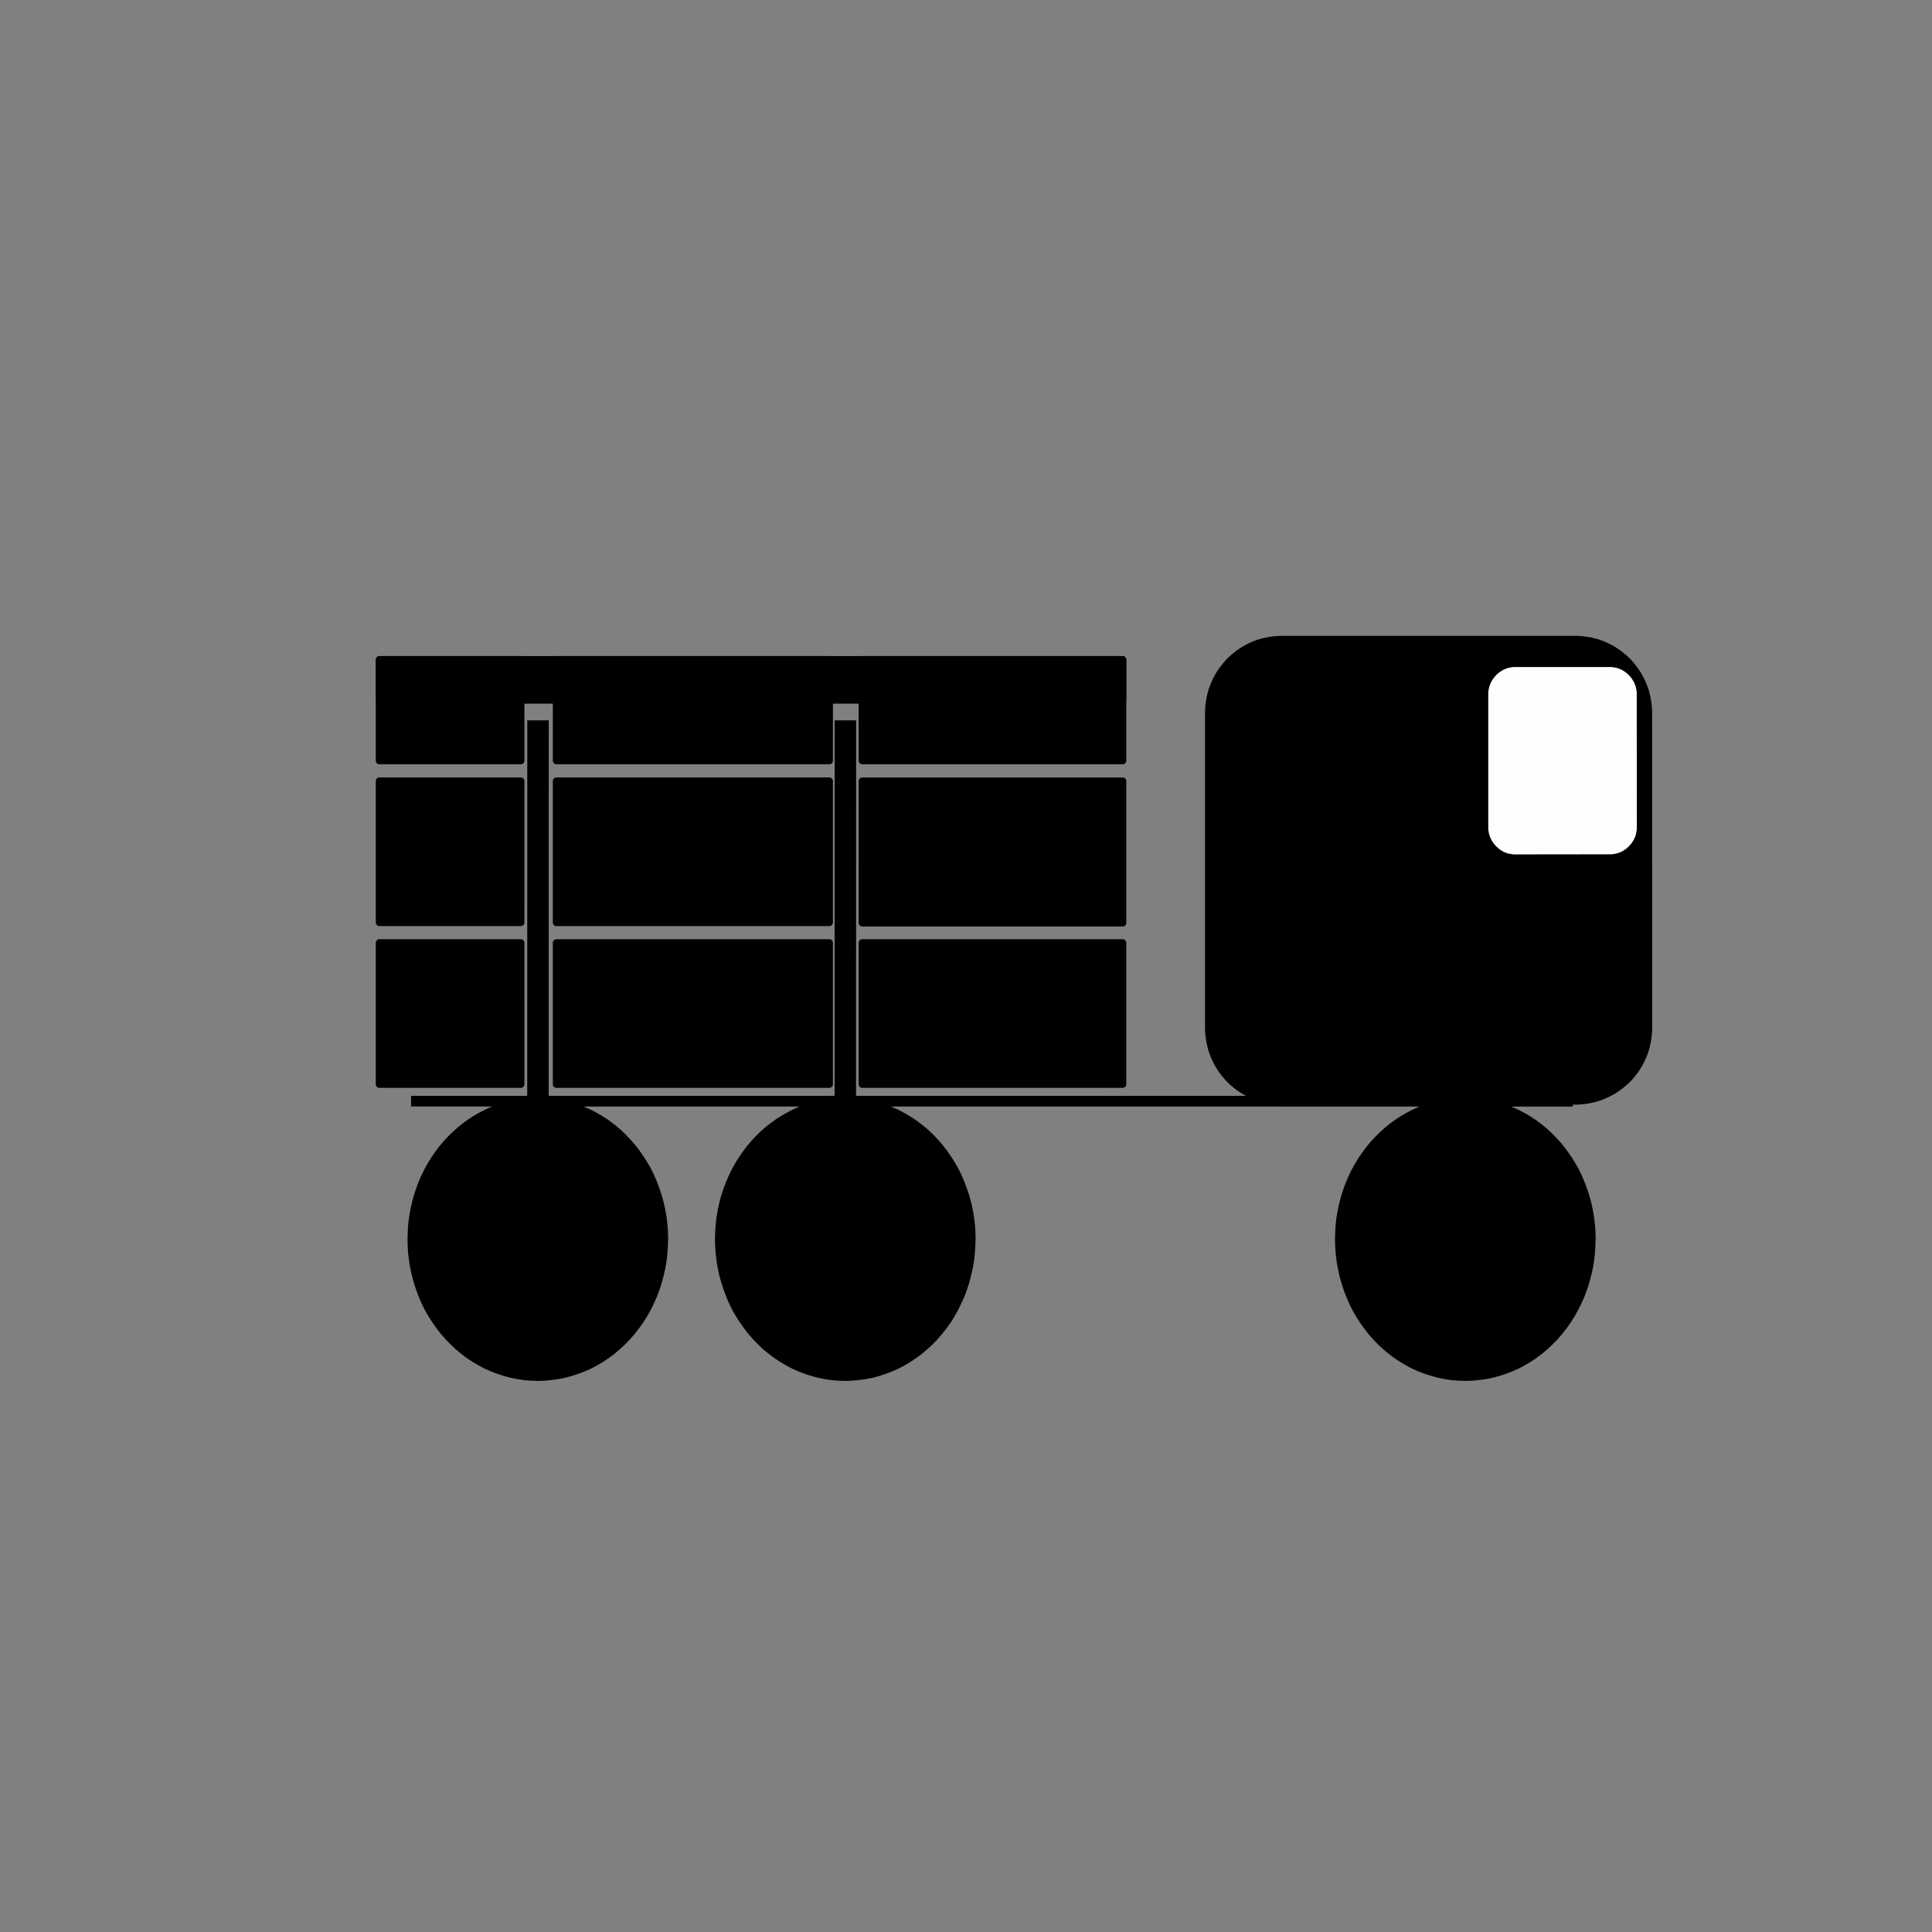 <?xml version="1.0" encoding="utf-8"?>
<!-- Generator: Adobe Illustrator 16.0.4, SVG Export Plug-In . SVG Version: 6.00 Build 0)  -->
<!DOCTYPE svg PUBLIC "-//W3C//DTD SVG 1.1//EN" "http://www.w3.org/Graphics/SVG/1.1/DTD/svg11.dtd">
<svg version="1.1" id="Ebene_1" xmlns="http://www.w3.org/2000/svg" xmlns:xlink="http://www.w3.org/1999/xlink" x="0px" y="0px"
	 width="50px" height="50px" viewBox="0 0 50 50" enable-background="new 0 0 50 50" xml:space="preserve">
<rect x="0" y="0" width="50" height="50" fill="#808080" stroke="none"/>
<g>
	<g>
		<defs>
			<polyline id="SVGID_1_" points="-6.663,0 59.803,0 59.803,49.849 -6.663,49.849 -6.663,0 			"/>
		</defs>
		<clipPath id="SVGID_2_">
			<use xlink:href="#SVGID_1_"  display="none" overflow="visible"/>
		</clipPath>
		<polygon display="none" clip-path="url(#SVGID_2_)" fill-rule="evenodd" clip-rule="evenodd" fill="#FEFEFE" points="-6.663,0 
			59.806,0 59.806,49.852 -6.663,49.852 -6.663,0 		"/>
		
			<path display="none" clip-path="url(#SVGID_2_)" fill="none" stroke="#000000" stroke-width="0.277" stroke-linejoin="round" stroke-miterlimit="10" d="
			M1.444,24.923L1.444,24.923l0.008-0.63l0.024-0.631l0.037-0.631l0.055-0.63l0.071-0.625l0.083-0.625l0.1-0.623l0.115-0.621
			l0.131-0.617l0.144-0.612l0.162-0.61l0.175-0.604l0.188-0.6l0.204-0.596l0.22-0.589l0.233-0.583l0.249-0.576l0.262-0.571
			l0.275-0.565l0.291-0.555l0.301-0.55l0.316-0.539l0.33-0.531l0.343-0.523l0.353-0.513l0.367-0.505l0.379-0.495l0.392-0.484
			l0.403-0.474L8.07,7.751l0.424-0.453l0.437-0.439L9.379,6.43l0.458-0.419l0.468-0.405l0.477-0.393l0.486-0.379l0.497-0.366
			l0.505-0.356l0.513-0.34l0.523-0.327l0.529-0.314l0.536-0.298l0.544-0.285l0.552-0.272l0.558-0.256l0.562-0.241l0.57-0.228
			l0.573-0.212l0.581-0.196l0.584-0.181l0.589-0.167l0.591-0.149l0.598-0.136l0.599-0.118l0.603-0.104l0.604-0.089l0.605-0.071
			l0.606-0.055l0.61-0.042l0.609-0.023l0.609-0.008l0,0l0.609,0.008l0.61,0.023l0.609,0.039l0.607,0.058l0.604,0.071l0.604,0.089
			l0.602,0.102l0.6,0.121l0.597,0.136l0.591,0.149l0.589,0.165l0.584,0.183l0.578,0.196l0.576,0.212l0.57,0.225l0.562,0.243
			l0.558,0.256l0.549,0.27l0.545,0.285l0.539,0.301l0.528,0.312l0.521,0.327l0.514,0.342l0.505,0.354l0.497,0.366l0.486,0.382
			l0.479,0.393L41.2,6.011l0.458,0.416l0.447,0.43l0.437,0.439l0.427,0.453l0.414,0.463l0.402,0.474l0.393,0.484l0.38,0.495
			l0.366,0.505l0.355,0.513l0.341,0.523l0.329,0.531l0.316,0.539l0.304,0.549l0.288,0.555l0.274,0.565l0.262,0.57l0.249,0.576
			l0.232,0.583l0.221,0.589L48.3,16.86l0.19,0.599l0.176,0.604l0.159,0.61l0.146,0.612l0.131,0.618l0.115,0.62l0.1,0.623
			l0.084,0.625l0.07,0.625l0.053,0.63l0.039,0.631l0.023,0.63l0.008,0.631l0,0l-0.008,0.63l-0.023,0.631l-0.039,0.631l-0.053,0.631
			l-0.07,0.625l-0.084,0.626l-0.1,0.622l-0.115,0.62l-0.131,0.618l-0.146,0.612l-0.159,0.609l-0.176,0.604l-0.188,0.603
			l-0.206,0.594l-0.218,0.589l-0.235,0.583l-0.246,0.578l-0.262,0.568l-0.274,0.565l-0.291,0.555l-0.304,0.55l-0.313,0.539
			l-0.33,0.531l-0.343,0.523l-0.354,0.513l-0.368,0.505l-0.38,0.494l-0.39,0.484l-0.403,0.474l-0.416,0.463l-0.427,0.453
			l-0.434,0.439l-0.448,0.43l-0.458,0.419l-0.468,0.405l-0.479,0.393l-0.486,0.379l-0.495,0.367l-0.505,0.355l-0.513,0.34
			l-0.523,0.327l-0.528,0.314l-0.536,0.298l-0.545,0.285l-0.552,0.272l-0.558,0.257l-0.562,0.24l-0.57,0.228l-0.573,0.212
			l-0.581,0.196l-0.584,0.181l-0.589,0.168l-0.591,0.148l-0.597,0.137l-0.6,0.117l-0.602,0.105l-0.604,0.089l-0.604,0.07
			l-0.607,0.055l-0.609,0.042l-0.61,0.023l-0.609,0.008l0,0l-0.609-0.008l-0.609-0.023l-0.61-0.039l-0.606-0.058l-0.605-0.07
			l-0.604-0.089l-0.603-0.103l-0.599-0.12l-0.598-0.137l-0.591-0.148l-0.589-0.165l-0.584-0.184l-0.581-0.196l-0.573-0.212
			l-0.57-0.225l-0.562-0.243l-0.558-0.257l-0.552-0.27l-0.544-0.285l-0.536-0.301l-0.529-0.312l-0.523-0.327l-0.513-0.343
			l-0.505-0.354l-0.497-0.366l-0.486-0.382l-0.477-0.393l-0.468-0.405l-0.458-0.417l-0.448-0.429l-0.437-0.439L8.07,42.095
			l-0.416-0.463l-0.403-0.474l-0.392-0.484L6.479,40.18l-0.367-0.505l-0.356-0.514l-0.34-0.523l-0.33-0.531l-0.316-0.539
			l-0.304-0.549l-0.288-0.555l-0.275-0.565l-0.262-0.571l-0.249-0.575l-0.233-0.584l-0.22-0.588l-0.204-0.597l-0.191-0.6
			l-0.176-0.604L2.211,31.17l-0.147-0.613l-0.128-0.617l-0.118-0.62l-0.1-0.623l-0.084-0.625l-0.07-0.626l-0.052-0.63l-0.04-0.631
			L1.45,25.554l-0.008-0.631H1.444L1.444,24.923z M1.444-0.002L1.444-0.002L1.444-0.002z M49.6,49.849L49.6,49.849L49.6,49.849z
			 M8.382,35.646l34.283,0.003"/>
	</g>
	<path fill-rule="evenodd" clip-rule="evenodd" d="M34.642,32.072L34.642,32.072l0.006-0.181l0.01-0.181l0.021-0.181l0.031-0.178
		l0.037-0.175l0.044-0.176l0.055-0.17l0.061-0.17l0.07-0.165l0.076-0.16l0.084-0.154l0.092-0.151l0.099-0.146l0.105-0.142
		l0.112-0.134l0.118-0.128l0.122-0.12l0.129-0.115l0.133-0.107l0.139-0.1l0.145-0.092l0.148-0.083l0.149-0.076l0.154-0.068
		l0.157-0.058l0.162-0.049l0.16-0.042l0.165-0.031l0.164-0.024l0.165-0.013l0.168-0.005l0,0l0.173,0.005l0.17,0.013l0.17,0.026
		l0.17,0.034l0.165,0.044l0.165,0.053l0.162,0.062l0.159,0.071l0.155,0.081l0.151,0.089l0.146,0.097l0.142,0.107l0.136,0.112
		l0.131,0.123l0.123,0.129l0.12,0.136l0.11,0.141l0.104,0.149l0.097,0.152l0.092,0.159l0.081,0.165l0.073,0.17l0.065,0.173
		l0.058,0.175l0.05,0.182l0.039,0.18l0.031,0.184l0.023,0.186l0.014,0.188l0.005,0.186h-0.003l-0.005,0.186l-0.013,0.189
		l-0.021,0.186l-0.031,0.183l-0.042,0.181l-0.047,0.181l-0.058,0.176l-0.065,0.173l-0.076,0.17l-0.081,0.165l-0.089,0.159
		l-0.097,0.154l-0.104,0.146l-0.112,0.144l-0.118,0.137l-0.126,0.128l-0.128,0.12l-0.136,0.115l-0.142,0.105l-0.146,0.099
		l-0.151,0.089l-0.155,0.082l-0.159,0.07l-0.162,0.062l-0.165,0.053l-0.165,0.044l-0.17,0.034l-0.17,0.023l-0.17,0.016l-0.173,0.006
		l0,0l-0.173-0.006l-0.17-0.013l-0.17-0.026l-0.171-0.034l-0.164-0.044l-0.165-0.053l-0.163-0.062l-0.159-0.07l-0.154-0.082
		l-0.151-0.089l-0.147-0.097l-0.141-0.107l-0.136-0.112l-0.131-0.123l-0.123-0.128l-0.121-0.137l-0.109-0.141l-0.104-0.149
		l-0.098-0.151l-0.091-0.16l-0.081-0.165l-0.073-0.17l-0.066-0.173l-0.057-0.175l-0.05-0.181l-0.039-0.181l-0.032-0.183
		l-0.023-0.187l-0.013-0.188L34.642,32.072L34.642,32.072L34.642,32.072z M34.642,28.498L34.642,28.498L34.642,28.498z
		 M41.208,35.646L41.208,35.646L41.208,35.646z"/>
	<path fill="none" stroke="#000000" stroke-width="0.186" stroke-linejoin="round" stroke-miterlimit="10" d="M34.642,32.072
		L34.642,32.072l0.006-0.181l0.01-0.181l0.021-0.181l0.031-0.178l0.037-0.175l0.044-0.176l0.055-0.17l0.061-0.17l0.07-0.165
		l0.076-0.16l0.084-0.154l0.092-0.151l0.099-0.146l0.105-0.142l0.112-0.134l0.118-0.128l0.122-0.12l0.129-0.115l0.133-0.107
		l0.139-0.1l0.145-0.092l0.148-0.083l0.149-0.076l0.154-0.068l0.157-0.058l0.162-0.049l0.16-0.042l0.165-0.031l0.164-0.024
		l0.165-0.013l0.168-0.005l0,0l0.173,0.005l0.17,0.013l0.17,0.026l0.17,0.034l0.165,0.044l0.165,0.053l0.162,0.062l0.159,0.071
		l0.155,0.081l0.151,0.089l0.146,0.097l0.142,0.107l0.136,0.112l0.131,0.123l0.123,0.129l0.12,0.136l0.11,0.141l0.104,0.149
		l0.097,0.152l0.092,0.159l0.081,0.165l0.073,0.17l0.065,0.173l0.058,0.175l0.05,0.182l0.039,0.18l0.031,0.184l0.023,0.186
		l0.014,0.188l0.005,0.186h-0.003l-0.005,0.186l-0.013,0.189l-0.021,0.186l-0.031,0.183l-0.042,0.181l-0.047,0.181l-0.058,0.176
		l-0.065,0.173l-0.076,0.17l-0.081,0.165l-0.089,0.159l-0.097,0.154l-0.104,0.146l-0.112,0.144l-0.118,0.137l-0.126,0.128
		l-0.128,0.12l-0.136,0.115l-0.142,0.105l-0.146,0.099l-0.151,0.089l-0.155,0.082l-0.159,0.07l-0.162,0.062l-0.165,0.053
		l-0.165,0.044l-0.17,0.034l-0.17,0.023l-0.17,0.016l-0.173,0.006l0,0l-0.173-0.006l-0.17-0.013l-0.17-0.026l-0.171-0.034
		l-0.164-0.044l-0.165-0.053l-0.163-0.062l-0.159-0.07l-0.154-0.082l-0.151-0.089l-0.147-0.097l-0.141-0.107l-0.136-0.112
		l-0.131-0.123l-0.123-0.128l-0.121-0.137l-0.109-0.141l-0.104-0.149l-0.098-0.151l-0.091-0.16l-0.081-0.165l-0.073-0.17
		l-0.066-0.173l-0.057-0.175l-0.05-0.181l-0.039-0.181l-0.032-0.183l-0.023-0.187l-0.013-0.188L34.642,32.072L34.642,32.072
		L34.642,32.072z M34.642,28.498L34.642,28.498L34.642,28.498z M41.208,35.646L41.208,35.646L41.208,35.646z"/>
	<path fill-rule="evenodd" clip-rule="evenodd" d="M18.596,32.072L18.596,32.072l0.005-0.181l0.011-0.181l0.021-0.181l0.031-0.178
		l0.036-0.175l0.044-0.176l0.055-0.17l0.061-0.17l0.071-0.165l0.075-0.16l0.084-0.154l0.092-0.151l0.1-0.146l0.104-0.142
		l0.112-0.134l0.117-0.128l0.123-0.12l0.129-0.115L20,29.139l0.139-0.1l0.145-0.092l0.149-0.083l0.149-0.076l0.154-0.068
		l0.156-0.058l0.162-0.049l0.16-0.042l0.165-0.031l0.165-0.024l0.164-0.013l0.168-0.005l0,0l0.173,0.005l0.17,0.013l0.17,0.026
		l0.171,0.034l0.164,0.044l0.165,0.053l0.162,0.062l0.159,0.071l0.154,0.081l0.152,0.089l0.146,0.097l0.142,0.107l0.136,0.112
		l0.131,0.123l0.123,0.129l0.121,0.136l0.109,0.141l0.105,0.149l0.096,0.152l0.092,0.159l0.082,0.165l0.072,0.17l0.065,0.173
		l0.058,0.175l0.05,0.182l0.04,0.18l0.031,0.184l0.023,0.186l0.013,0.188l0.005,0.186h-0.002l-0.006,0.186l-0.013,0.189
		l-0.021,0.186l-0.031,0.183l-0.043,0.181l-0.047,0.181l-0.058,0.176l-0.065,0.173l-0.076,0.17l-0.08,0.165l-0.09,0.159
		l-0.096,0.154l-0.105,0.146l-0.113,0.144l-0.117,0.137l-0.125,0.128l-0.129,0.12l-0.136,0.115l-0.142,0.105l-0.146,0.099
		l-0.152,0.089l-0.154,0.082l-0.159,0.07l-0.162,0.062l-0.165,0.053l-0.164,0.044L22.39,35.6l-0.17,0.023l-0.17,0.016l-0.173,0.006
		l0,0l-0.173-0.006l-0.17-0.013l-0.17-0.026l-0.171-0.034l-0.164-0.044l-0.165-0.053l-0.162-0.062l-0.159-0.07l-0.154-0.082
		l-0.152-0.089l-0.146-0.097l-0.142-0.107l-0.136-0.112l-0.131-0.123l-0.123-0.128l-0.121-0.137l-0.109-0.141l-0.104-0.149
		l-0.097-0.151l-0.092-0.16l-0.081-0.165l-0.073-0.17l-0.065-0.173l-0.058-0.175l-0.05-0.181l-0.04-0.181l-0.031-0.183l-0.023-0.187
		l-0.013-0.188L18.596,32.072L18.596,32.072L18.596,32.072z M18.596,28.498L18.596,28.498L18.596,28.498z M25.161,35.646
		L25.161,35.646L25.161,35.646z"/>
	<path fill="none" stroke="#000000" stroke-width="0.186" stroke-linejoin="round" stroke-miterlimit="10" d="M18.596,32.072
		L18.596,32.072l0.005-0.181l0.011-0.181l0.021-0.181l0.031-0.178l0.036-0.175l0.044-0.176l0.055-0.17l0.061-0.17l0.071-0.165
		l0.075-0.16l0.084-0.154l0.092-0.151l0.1-0.146l0.104-0.142l0.112-0.134l0.117-0.128l0.123-0.12l0.129-0.115L20,29.139l0.139-0.1
		l0.145-0.092l0.149-0.083l0.149-0.076l0.154-0.068l0.156-0.058l0.162-0.049l0.16-0.042l0.165-0.031l0.165-0.024l0.164-0.013
		l0.168-0.005l0,0l0.173,0.005l0.17,0.013l0.17,0.026l0.171,0.034l0.164,0.044l0.165,0.053l0.162,0.062l0.159,0.071l0.154,0.081
		l0.152,0.089l0.146,0.097l0.142,0.107l0.136,0.112l0.131,0.123l0.123,0.129l0.121,0.136l0.109,0.141l0.105,0.149l0.096,0.152
		l0.092,0.159l0.082,0.165l0.072,0.17l0.065,0.173l0.058,0.175l0.05,0.182l0.04,0.18l0.031,0.184l0.023,0.186l0.013,0.188
		l0.005,0.186h-0.002l-0.006,0.186l-0.013,0.189l-0.021,0.186l-0.031,0.183l-0.043,0.181l-0.047,0.181l-0.058,0.176l-0.065,0.173
		l-0.076,0.17l-0.08,0.165l-0.09,0.159l-0.096,0.154l-0.105,0.146l-0.113,0.144l-0.117,0.137l-0.125,0.128l-0.129,0.12l-0.136,0.115
		l-0.142,0.105l-0.146,0.099l-0.152,0.089l-0.154,0.082l-0.159,0.07l-0.162,0.062l-0.165,0.053l-0.164,0.044L22.39,35.6l-0.17,0.023
		l-0.17,0.016l-0.173,0.006l0,0l-0.173-0.006l-0.17-0.013l-0.17-0.026l-0.171-0.034l-0.164-0.044l-0.165-0.053l-0.162-0.062
		l-0.159-0.07l-0.154-0.082l-0.152-0.089l-0.146-0.097l-0.142-0.107l-0.136-0.112l-0.131-0.123l-0.123-0.128l-0.121-0.137
		l-0.109-0.141l-0.104-0.149l-0.097-0.151l-0.092-0.16l-0.081-0.165l-0.073-0.17l-0.065-0.173l-0.058-0.175l-0.05-0.181l-0.04-0.181
		l-0.031-0.183l-0.023-0.187l-0.013-0.188L18.596,32.072L18.596,32.072L18.596,32.072z M18.596,28.498L18.596,28.498L18.596,28.498z
		 M25.161,35.646L25.161,35.646L25.161,35.646z"/>
	<path fill-rule="evenodd" clip-rule="evenodd" d="M10.64,32.072L10.64,32.072l0.005-0.181l0.01-0.181l0.021-0.181l0.031-0.178
		l0.037-0.175l0.044-0.176l0.055-0.17l0.06-0.17l0.071-0.165l0.076-0.16l0.083-0.154l0.091-0.151l0.1-0.146l0.105-0.142l0.112-0.134
		l0.118-0.128l0.123-0.12l0.128-0.115l0.133-0.107l0.139-0.1l0.144-0.092l0.149-0.083l0.149-0.076l0.154-0.068l0.157-0.058
		l0.163-0.049l0.16-0.042l0.165-0.031l0.165-0.024l0.165-0.013l0.167-0.005l0,0l0.172,0.005l0.17,0.013l0.17,0.026l0.17,0.034
		l0.165,0.044l0.165,0.053l0.162,0.062l0.16,0.071l0.154,0.081l0.152,0.089l0.146,0.097l0.141,0.107l0.136,0.112l0.131,0.123
		l0.123,0.129l0.12,0.136l0.11,0.141l0.104,0.149l0.097,0.152l0.092,0.159l0.081,0.165l0.073,0.17l0.065,0.173l0.058,0.175
		l0.05,0.182l0.039,0.18l0.032,0.184l0.023,0.186l0.013,0.188l0.005,0.186h-0.002l-0.005,0.186l-0.013,0.189l-0.021,0.186
		l-0.032,0.183l-0.042,0.181l-0.047,0.181l-0.058,0.176l-0.065,0.173l-0.076,0.17l-0.081,0.165l-0.089,0.159l-0.097,0.154
		l-0.104,0.146l-0.113,0.144l-0.118,0.137l-0.125,0.128l-0.128,0.12l-0.136,0.115l-0.141,0.105l-0.146,0.099l-0.152,0.089
		l-0.154,0.082l-0.16,0.07l-0.162,0.062l-0.165,0.053l-0.165,0.044l-0.17,0.034l-0.17,0.023l-0.17,0.016l-0.172,0.006l0,0
		l-0.173-0.006l-0.17-0.013l-0.17-0.026l-0.17-0.034l-0.165-0.044l-0.165-0.053l-0.162-0.062l-0.16-0.07l-0.154-0.082l-0.152-0.089
		l-0.146-0.097l-0.141-0.107l-0.136-0.112l-0.131-0.123l-0.123-0.128l-0.12-0.137l-0.11-0.141l-0.105-0.149l-0.097-0.151
		l-0.092-0.16l-0.081-0.165l-0.073-0.17l-0.065-0.173l-0.058-0.175l-0.049-0.181l-0.04-0.181l-0.031-0.183l-0.024-0.187
		l-0.013-0.188L10.64,32.072L10.64,32.072L10.64,32.072z M10.64,28.498L10.64,28.498L10.64,28.498z M17.206,35.646L17.206,35.646
		L17.206,35.646z"/>
	<path fill="none" stroke="#000000" stroke-width="0.186" stroke-linejoin="round" stroke-miterlimit="10" d="M10.64,32.072
		L10.64,32.072l0.005-0.181l0.01-0.181l0.021-0.181l0.031-0.178l0.037-0.175l0.044-0.176l0.055-0.17l0.06-0.17l0.071-0.165
		l0.076-0.16l0.083-0.154l0.091-0.151l0.1-0.146l0.105-0.142l0.112-0.134l0.118-0.128l0.123-0.12l0.128-0.115l0.133-0.107l0.139-0.1
		l0.144-0.092l0.149-0.083l0.149-0.076l0.154-0.068l0.157-0.058l0.163-0.049l0.16-0.042l0.165-0.031l0.165-0.024l0.165-0.013
		l0.167-0.005l0,0l0.172,0.005l0.17,0.013l0.17,0.026l0.17,0.034l0.165,0.044l0.165,0.053l0.162,0.062l0.16,0.071l0.154,0.081
		l0.152,0.089l0.146,0.097l0.141,0.107l0.136,0.112l0.131,0.123l0.123,0.129l0.12,0.136l0.11,0.141l0.104,0.149l0.097,0.152
		l0.092,0.159l0.081,0.165l0.073,0.17l0.065,0.173l0.058,0.175l0.05,0.182l0.039,0.18l0.032,0.184l0.023,0.186l0.013,0.188
		l0.005,0.186h-0.002l-0.005,0.186l-0.013,0.189l-0.021,0.186l-0.032,0.183l-0.042,0.181l-0.047,0.181l-0.058,0.176l-0.065,0.173
		l-0.076,0.17l-0.081,0.165l-0.089,0.159l-0.097,0.154l-0.104,0.146l-0.113,0.144l-0.118,0.137l-0.125,0.128l-0.128,0.12
		l-0.136,0.115l-0.141,0.105l-0.146,0.099l-0.152,0.089l-0.154,0.082l-0.16,0.07l-0.162,0.062l-0.165,0.053l-0.165,0.044
		l-0.17,0.034l-0.17,0.023l-0.17,0.016l-0.172,0.006l0,0l-0.173-0.006l-0.17-0.013l-0.17-0.026l-0.17-0.034l-0.165-0.044
		l-0.165-0.053l-0.162-0.062l-0.16-0.07l-0.154-0.082l-0.152-0.089l-0.146-0.097l-0.141-0.107l-0.136-0.112l-0.131-0.123
		l-0.123-0.128l-0.12-0.137l-0.11-0.141l-0.105-0.149l-0.097-0.151l-0.092-0.16l-0.081-0.165l-0.073-0.17l-0.065-0.173l-0.058-0.175
		l-0.049-0.181l-0.04-0.181l-0.031-0.183l-0.024-0.187l-0.013-0.188L10.64,32.072L10.64,32.072L10.64,32.072z M10.64,28.498
		L10.64,28.498L10.64,28.498z M17.206,35.646L17.206,35.646L17.206,35.646z"/>
	
		<line fill="none" stroke="#000000" stroke-width="0.277" stroke-linejoin="round" stroke-miterlimit="10" x1="10.638" y1="28.498" x2="40.703" y2="28.5"/>
	<path fill-rule="evenodd" clip-rule="evenodd" d="M31.279,18.446L31.279,18.446l0.003-0.1l0.008-0.099l0.013-0.097l0.019-0.099
		l0.023-0.097l0.026-0.094l0.034-0.094l0.039-0.092l0.042-0.089l0.047-0.089l0.053-0.084l0.055-0.081l0.062-0.079l0.062-0.076
		l0.068-0.074l0.073-0.068l0.076-0.062l0.078-0.063l0.081-0.055l0.087-0.053l0.086-0.047l0.089-0.042l0.092-0.039l0.095-0.034
		l0.094-0.026l0.097-0.023l0.1-0.018l0.097-0.013l0.1-0.008l0.1-0.002h7.586l0,0l0.1,0.002l0.1,0.008l0.097,0.013l0.1,0.018
		l0.097,0.023l0.094,0.026l0.095,0.034l0.092,0.039l0.089,0.042l0.089,0.047l0.084,0.053l0.081,0.055l0.078,0.063l0.076,0.062
		l0.073,0.068l0.068,0.074l0.062,0.076l0.062,0.079l0.056,0.081l0.052,0.086l0.047,0.086l0.042,0.089l0.039,0.092l0.034,0.094
		l0.026,0.094l0.023,0.097l0.019,0.099l0.013,0.097l0.008,0.099l0.003,0.1l0.003,8.151l0,0l-0.003,0.1l-0.008,0.1l-0.013,0.097
		l-0.019,0.1l-0.023,0.097l-0.026,0.094l-0.034,0.095l-0.039,0.092l-0.042,0.089l-0.047,0.086l-0.053,0.087l-0.055,0.081
		l-0.062,0.078l-0.063,0.076l-0.067,0.073l-0.074,0.067l-0.075,0.063l-0.079,0.062l-0.081,0.055l-0.083,0.053l-0.09,0.047
		l-0.089,0.042l-0.091,0.039l-0.095,0.034l-0.094,0.026l-0.098,0.023l-0.099,0.019l-0.097,0.013l-0.1,0.008l-0.1,0.003l-7.589,0.003
		l0,0l-0.1-0.003l-0.1-0.008l-0.097-0.013l-0.1-0.019l-0.097-0.023l-0.094-0.026l-0.095-0.034l-0.092-0.039l-0.089-0.042
		l-0.086-0.047l-0.087-0.053l-0.081-0.055l-0.078-0.063l-0.076-0.062l-0.073-0.068l-0.068-0.073l-0.062-0.075l-0.062-0.079
		l-0.055-0.081l-0.053-0.083l-0.047-0.09l-0.042-0.089l-0.039-0.091l-0.034-0.095l-0.026-0.094l-0.023-0.098l-0.019-0.099
		l-0.013-0.098L31.282,26.7l-0.003-0.1V18.446L31.279,18.446z M31.279,16.549L31.279,16.549L31.279,16.549z M42.663,28.498
		L42.663,28.498L42.663,28.498z"/>
	<path fill="none" stroke="#000000" stroke-width="0.186" stroke-linejoin="round" stroke-miterlimit="10" d="M31.279,18.446
		L31.279,18.446l0.003-0.1l0.008-0.099l0.013-0.097l0.019-0.099l0.023-0.097l0.026-0.094l0.034-0.094l0.039-0.092l0.042-0.089
		l0.047-0.089l0.053-0.084l0.055-0.081l0.062-0.079l0.062-0.076l0.068-0.074l0.073-0.068l0.076-0.062l0.078-0.063l0.081-0.055
		l0.087-0.053l0.086-0.047l0.089-0.042l0.092-0.039l0.095-0.034l0.094-0.026l0.097-0.023l0.1-0.018l0.097-0.013l0.1-0.008l0.1-0.002
		h7.586l0,0l0.1,0.002l0.1,0.008l0.097,0.013l0.1,0.018l0.097,0.023l0.094,0.026l0.095,0.034l0.092,0.039l0.089,0.042l0.089,0.047
		l0.084,0.053l0.081,0.055l0.078,0.063l0.076,0.062l0.073,0.068l0.068,0.074l0.062,0.076l0.062,0.079l0.056,0.081l0.052,0.086
		l0.047,0.086l0.042,0.089l0.039,0.092l0.034,0.094l0.026,0.094l0.023,0.097l0.019,0.099l0.013,0.097l0.008,0.099l0.003,0.1
		l0.003,8.151l0,0l-0.003,0.1l-0.008,0.1l-0.013,0.097l-0.019,0.1l-0.023,0.097l-0.026,0.094l-0.034,0.095l-0.039,0.092
		l-0.042,0.089l-0.047,0.086l-0.053,0.087l-0.055,0.081l-0.062,0.078l-0.063,0.076l-0.067,0.073l-0.074,0.067l-0.075,0.063
		l-0.079,0.062l-0.081,0.055l-0.083,0.053l-0.09,0.047l-0.089,0.042l-0.091,0.039l-0.095,0.034l-0.094,0.026l-0.098,0.023
		l-0.099,0.019l-0.097,0.013l-0.1,0.008l-0.1,0.003l-7.589,0.003l0,0l-0.1-0.003l-0.1-0.008l-0.097-0.013l-0.1-0.019l-0.097-0.023
		l-0.094-0.026l-0.095-0.034l-0.092-0.039l-0.089-0.042l-0.086-0.047l-0.087-0.053l-0.081-0.055l-0.078-0.063l-0.076-0.062
		l-0.073-0.068l-0.068-0.073l-0.062-0.075l-0.062-0.079l-0.055-0.081l-0.053-0.083l-0.047-0.09l-0.042-0.089l-0.039-0.091
		l-0.034-0.095l-0.026-0.094l-0.023-0.098l-0.019-0.099l-0.013-0.098L31.282,26.7l-0.003-0.1V18.446L31.279,18.446z M31.279,16.549
		L31.279,16.549L31.279,16.549z M42.663,28.498L42.663,28.498L42.663,28.498z"/>
	<path fill-rule="evenodd" clip-rule="evenodd" fill="#FEFEFE" d="M38.609,17.965L38.609,17.965v-0.031l0.002-0.032l0.006-0.031
		l0.005-0.032l0.008-0.031l0.008-0.031l0.011-0.029l0.013-0.031l0.014-0.029l0.016-0.029l0.019-0.026l0.016-0.026l0.021-0.026
		l0.021-0.023l0.021-0.023l0.023-0.021l0.023-0.021l0.026-0.021l0.026-0.016l0.028-0.019l0.026-0.016l0.029-0.013l0.031-0.013
		l0.028-0.011l0.031-0.008l0.032-0.008l0.031-0.005l0.031-0.005l0.031-0.002h0.031h2.441l0,0h0.031l0.032,0.002l0.031,0.005
		l0.031,0.005l0.031,0.008l0.031,0.008l0.029,0.011l0.031,0.013l0.028,0.013l0.029,0.016l0.026,0.019l0.025,0.016l0.026,0.021
		l0.023,0.021l0.023,0.021l0.021,0.023l0.021,0.023l0.021,0.026l0.016,0.026l0.019,0.029l0.016,0.026l0.013,0.029l0.013,0.031
		l0.011,0.029l0.008,0.031l0.008,0.031l0.006,0.032l0.005,0.031l0.003,0.032v0.031l0.002,3.444l0,0v0.031l-0.002,0.031l-0.006,0.032
		l-0.005,0.031l-0.008,0.031l-0.008,0.032l-0.011,0.029l-0.013,0.031l-0.014,0.029l-0.016,0.026l-0.018,0.029l-0.017,0.026
		l-0.021,0.026l-0.021,0.023l-0.021,0.023l-0.023,0.021l-0.023,0.021l-0.026,0.021l-0.026,0.016l-0.025,0.018l-0.029,0.016
		l-0.028,0.013l-0.032,0.013l-0.028,0.011l-0.031,0.007l-0.031,0.008l-0.032,0.005l-0.031,0.005l-0.031,0.002h-0.031l-2.444,0.003
		l0,0h-0.031l-0.031-0.003l-0.031-0.005l-0.031-0.005L39.062,22l-0.031-0.008l-0.028-0.011l-0.031-0.013l-0.029-0.013l-0.026-0.016
		l-0.028-0.019l-0.026-0.016l-0.026-0.021l-0.023-0.021l-0.023-0.021l-0.021-0.023l-0.021-0.023l-0.021-0.026l-0.016-0.026
		l-0.019-0.026l-0.016-0.029l-0.014-0.029l-0.013-0.031L38.638,21.6l-0.008-0.031l-0.008-0.032l-0.005-0.031l-0.006-0.031
		l-0.002-0.031v-0.032V17.965L38.609,17.965z M38.609,17.355L38.609,17.355L38.609,17.355z M42.272,22.021L42.272,22.021
		L42.272,22.021z"/>
	<path fill="none" stroke="#FEFEFE" stroke-width="0.186" stroke-linejoin="round" stroke-miterlimit="10" d="M38.609,17.965
		L38.609,17.965v-0.031l0.002-0.032l0.006-0.031l0.005-0.032l0.008-0.031l0.008-0.031l0.011-0.029l0.013-0.031l0.014-0.029
		l0.016-0.029l0.019-0.026l0.016-0.026l0.021-0.026l0.021-0.023l0.021-0.023l0.023-0.021l0.023-0.021l0.026-0.021l0.026-0.016
		l0.028-0.019l0.026-0.016l0.029-0.013l0.031-0.013l0.028-0.011l0.031-0.008l0.032-0.008l0.031-0.005l0.031-0.005l0.031-0.002h0.031
		h2.441l0,0h0.031l0.032,0.002l0.031,0.005l0.031,0.005l0.031,0.008l0.031,0.008l0.029,0.011l0.031,0.013l0.028,0.013l0.029,0.016
		l0.026,0.019l0.025,0.016l0.026,0.021l0.023,0.021l0.023,0.021l0.021,0.023l0.021,0.023l0.021,0.026l0.016,0.026l0.019,0.029
		l0.016,0.026l0.013,0.029l0.013,0.031l0.011,0.029l0.008,0.031l0.008,0.031l0.006,0.032l0.005,0.031l0.003,0.032v0.031l0.002,3.444
		l0,0v0.031l-0.002,0.031l-0.006,0.032l-0.005,0.031l-0.008,0.031l-0.008,0.032l-0.011,0.029l-0.013,0.031l-0.014,0.029
		l-0.016,0.026l-0.018,0.029l-0.017,0.026l-0.021,0.026l-0.021,0.023l-0.021,0.023l-0.023,0.021l-0.023,0.021l-0.026,0.021
		l-0.026,0.016l-0.025,0.018l-0.029,0.016l-0.028,0.013l-0.032,0.013l-0.028,0.011l-0.031,0.007l-0.031,0.008l-0.032,0.005
		l-0.031,0.005l-0.031,0.002h-0.031l-2.444,0.003l0,0h-0.031l-0.031-0.003l-0.031-0.005l-0.031-0.005L39.062,22l-0.031-0.008
		l-0.028-0.011l-0.031-0.013l-0.029-0.013l-0.026-0.016l-0.028-0.019l-0.026-0.016l-0.026-0.021l-0.023-0.021l-0.023-0.021
		l-0.021-0.023l-0.021-0.023l-0.021-0.026l-0.016-0.026l-0.019-0.026l-0.016-0.029l-0.014-0.029l-0.013-0.031L38.638,21.6
		l-0.008-0.031l-0.008-0.032l-0.005-0.031l-0.006-0.031l-0.002-0.031v-0.032V17.965L38.609,17.965z M38.609,17.355L38.609,17.355
		L38.609,17.355z M42.272,22.021L42.272,22.021L42.272,22.021z"/>
	<path fill="none" stroke="#000000" stroke-width="0.555" stroke-linejoin="round" stroke-miterlimit="10" d="M13.922,28.498
		l0.002-9.855 M21.877,28.498l0.002-9.855"/>
	<polygon fill-rule="evenodd" clip-rule="evenodd" points="11.65,28.061 9.818,28.061 9.818,24.4 13.479,24.4 13.479,28.061 
		11.65,28.061 	"/>
	<polygon fill="none" stroke="#000000" stroke-width="0.186" stroke-linejoin="round" stroke-miterlimit="10" points="
		11.65,28.061 9.818,28.061 9.818,24.4 13.479,24.4 13.479,28.061 11.65,28.061 	"/>
	<polygon fill-rule="evenodd" clip-rule="evenodd" points="11.65,23.874 9.818,23.874 9.818,20.213 13.479,20.213 13.479,23.874 
		11.65,23.874 	"/>
	<polygon fill="none" stroke="#000000" stroke-width="0.186" stroke-linejoin="round" stroke-miterlimit="10" points="
		11.65,23.874 9.818,23.874 9.818,20.213 13.479,20.213 13.479,23.874 11.65,23.874 	"/>
	<polygon fill-rule="evenodd" clip-rule="evenodd" points="17.933,23.874 14.4,23.874 14.4,20.213 21.463,20.213 21.463,23.874 
		17.933,23.874 	"/>
	<polygon fill="none" stroke="#000000" stroke-width="0.186" stroke-linejoin="round" stroke-miterlimit="10" points="
		17.933,23.874 14.4,23.874 14.4,20.213 21.463,20.213 21.463,23.874 17.933,23.874 	"/>
	<polygon fill-rule="evenodd" clip-rule="evenodd" points="17.933,28.061 14.4,28.061 14.4,24.4 21.463,24.4 21.463,28.061 
		17.933,28.061 	"/>
	<polygon fill="none" stroke="#000000" stroke-width="0.186" stroke-linejoin="round" stroke-miterlimit="10" points="
		17.933,28.061 14.4,28.061 14.4,24.4 21.463,24.4 21.463,28.061 17.933,28.061 	"/>
	<polygon fill-rule="evenodd" clip-rule="evenodd" points="25.685,28.061 22.314,28.061 22.314,24.4 29.055,24.4 29.055,28.061 
		25.685,28.061 	"/>
	<polygon fill="none" stroke="#000000" stroke-width="0.186" stroke-linejoin="round" stroke-miterlimit="10" points="
		25.685,28.061 22.314,28.061 22.314,24.4 29.055,24.4 29.055,28.061 25.685,28.061 	"/>
	<polygon fill-rule="evenodd" clip-rule="evenodd" points="25.685,23.884 22.314,23.884 22.314,20.215 29.055,20.215 29.055,23.884 
		25.685,23.884 	"/>
	<polygon fill="none" stroke="#000000" stroke-width="0.186" stroke-linejoin="round" stroke-miterlimit="10" points="
		25.685,23.884 22.314,23.884 22.314,20.215 29.055,20.215 29.055,23.884 25.685,23.884 	"/>
	<polygon fill-rule="evenodd" clip-rule="evenodd" points="11.65,19.687 9.818,19.687 9.818,17.072 13.479,17.072 13.479,19.687 
		11.65,19.687 	"/>
	<polygon fill="none" stroke="#000000" stroke-width="0.186" stroke-linejoin="round" stroke-miterlimit="10" points="
		11.65,19.687 9.818,19.687 9.818,17.072 13.479,17.072 13.479,19.687 11.65,19.687 	"/>
	<polygon fill-rule="evenodd" clip-rule="evenodd" points="17.933,19.687 14.4,19.687 14.4,17.072 21.463,17.072 21.463,19.687 
		17.933,19.687 	"/>
	<polygon fill="none" stroke="#000000" stroke-width="0.186" stroke-linejoin="round" stroke-miterlimit="10" points="
		17.933,19.687 14.4,19.687 14.4,17.072 21.463,17.072 21.463,19.687 17.933,19.687 	"/>
	<polygon fill-rule="evenodd" clip-rule="evenodd" points="25.685,19.687 22.314,19.687 22.314,17.072 29.055,17.072 29.055,19.687 
		25.685,19.687 	"/>
	<polygon fill="none" stroke="#000000" stroke-width="0.186" stroke-linejoin="round" stroke-miterlimit="10" points="
		25.685,19.687 22.314,19.687 22.314,17.072 29.055,17.072 29.055,19.687 25.685,19.687 	"/>
	<polygon fill-rule="evenodd" clip-rule="evenodd" points="19.438,18.117 9.821,18.117 9.821,17.072 29.055,17.072 29.055,18.117 
		19.438,18.117 	"/>
	<polygon fill="none" stroke="#000000" stroke-width="0.186" stroke-linejoin="round" stroke-miterlimit="10" points="
		19.438,18.117 9.821,18.117 9.821,17.072 29.055,17.072 29.055,18.117 19.438,18.117 	"/>
</g>
</svg>

